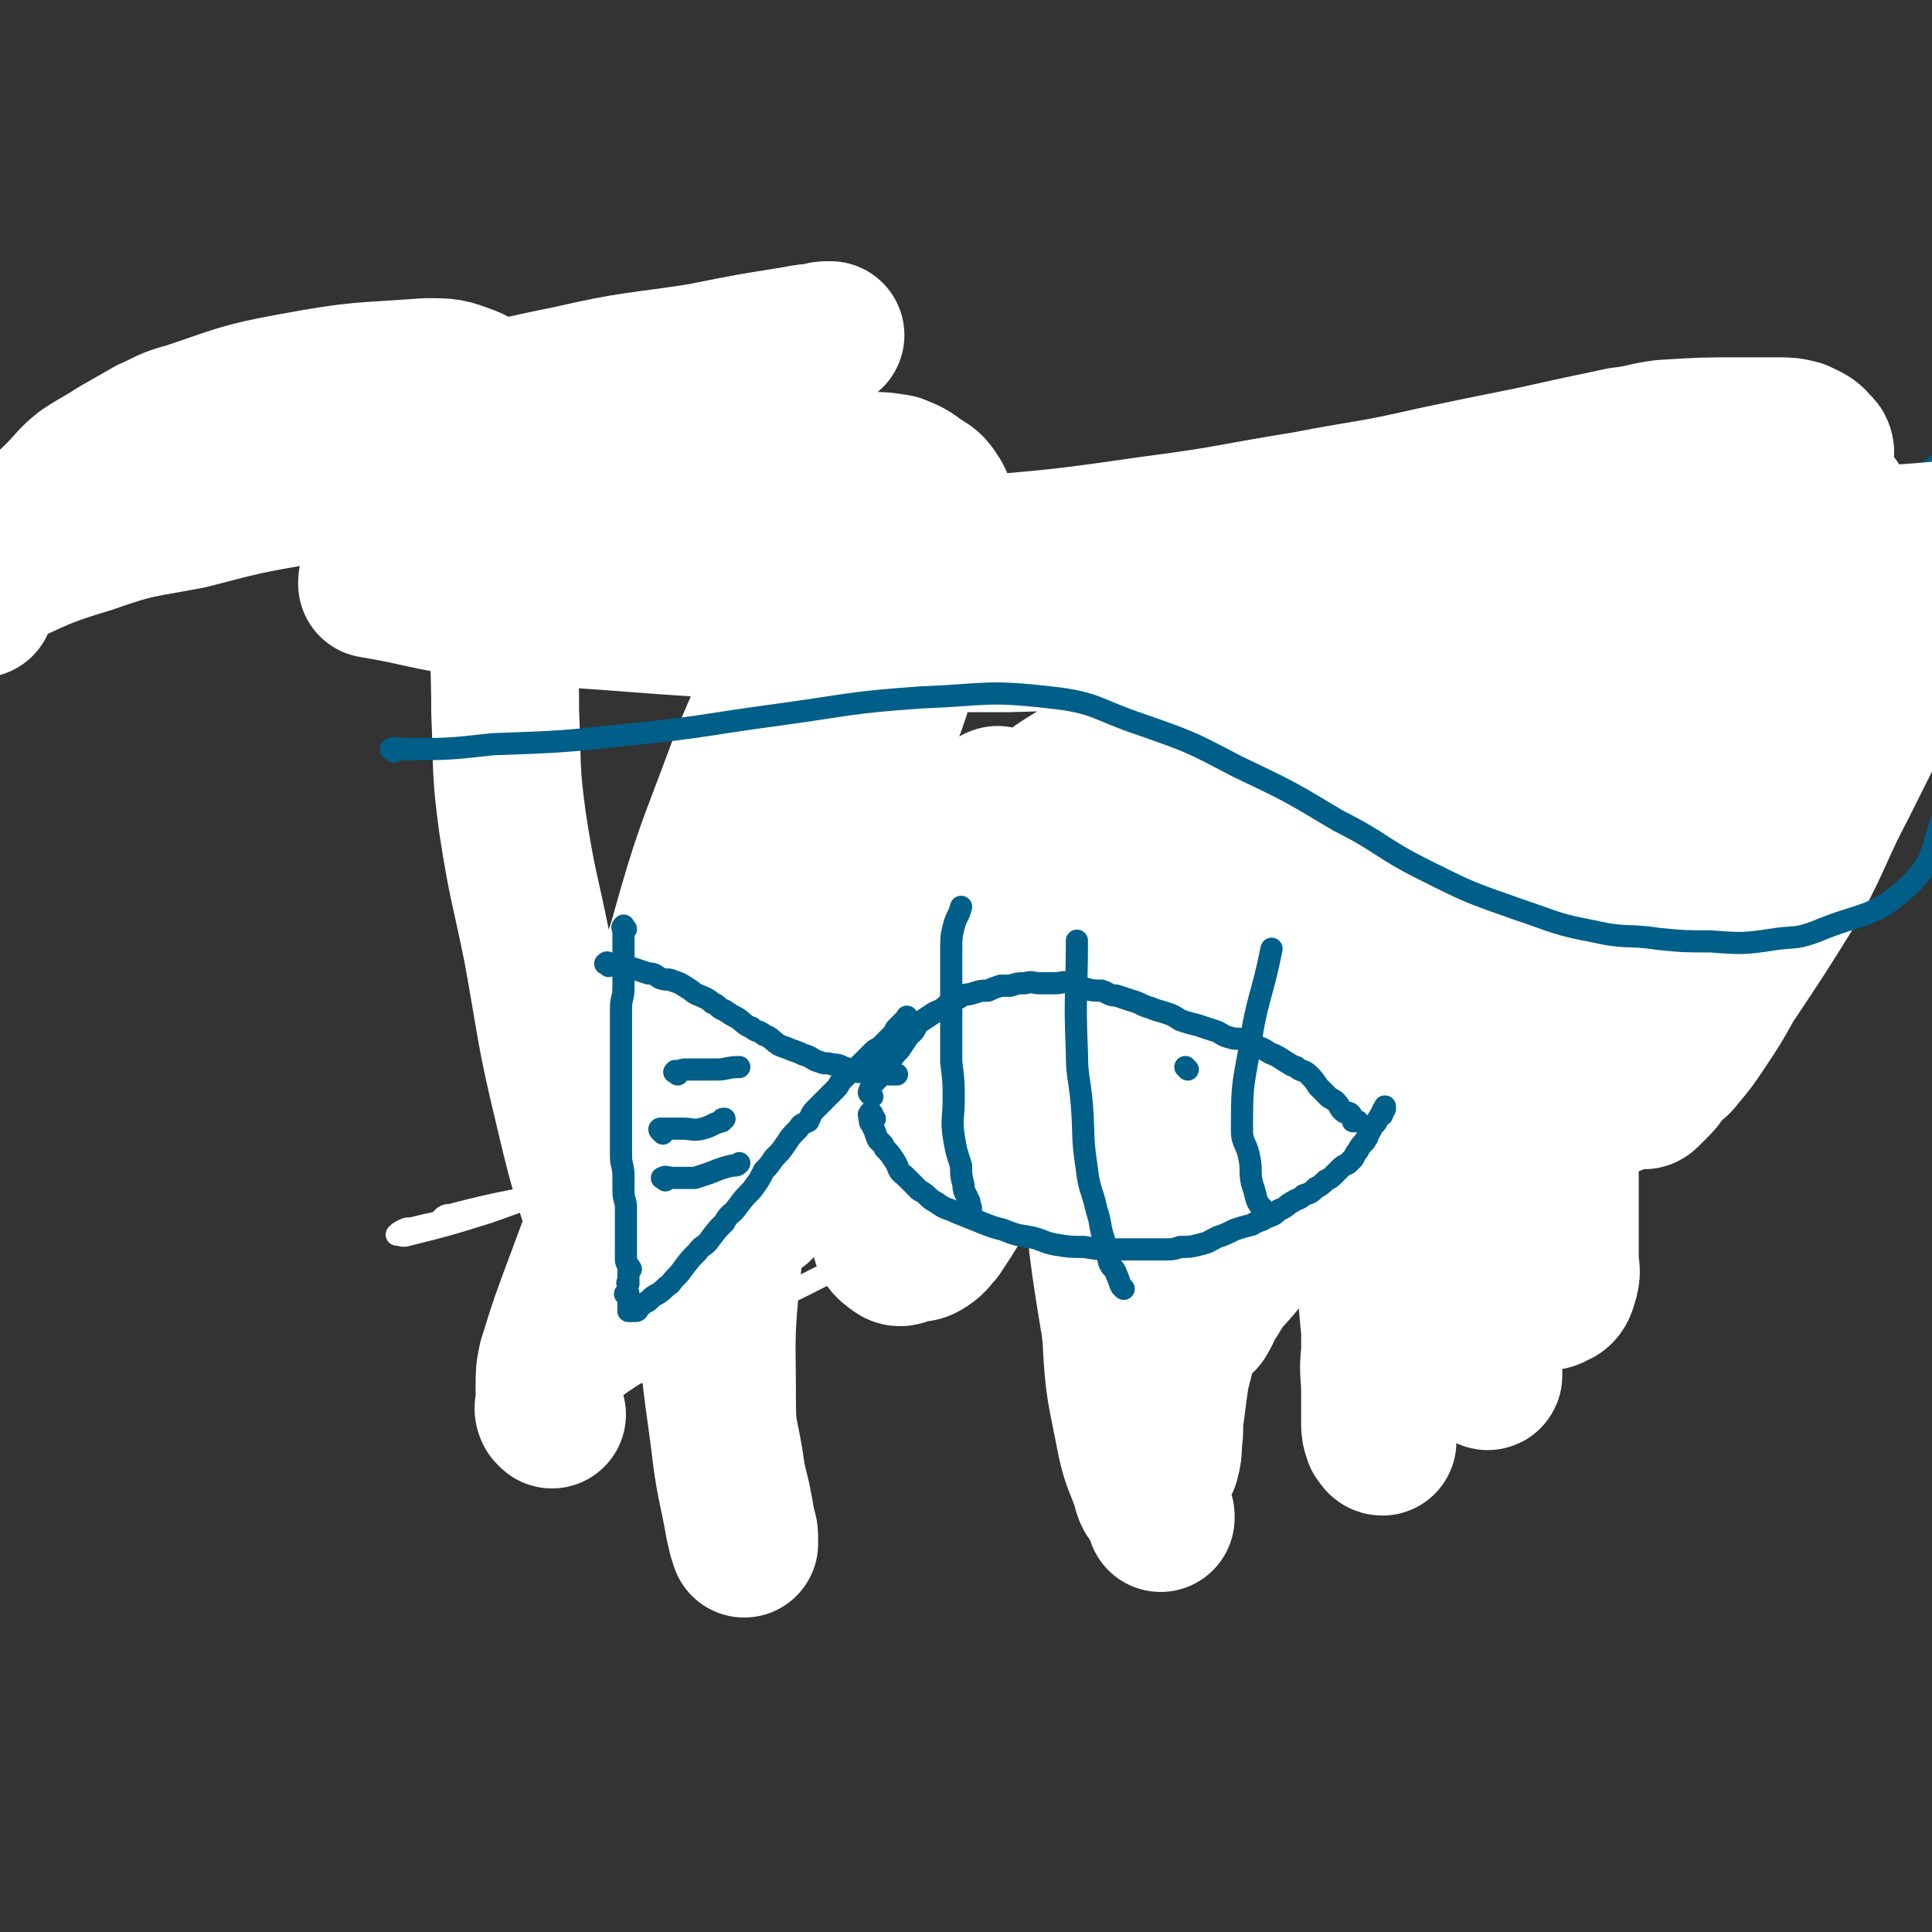 <svg viewBox='0 0 784 784' version='1.1' xmlns='http://www.w3.org/2000/svg' xmlns:xlink='http://www.w3.org/1999/xlink'><rect x="0" y="0" width="784" height="784" fill="#333333" stroke="none"/><g fill='none' stroke='#005F89' stroke-width='9' stroke-linecap='round' stroke-linejoin='round'><path d='M286,337c-1,-1 -1,-2 -1,-1 -1,0 0,0 0,1 0,1 0,1 0,1 0,2 0,2 0,3 0,2 0,2 0,5 0,2 0,2 0,5 0,3 -1,3 -1,7 0,4 0,4 0,7 0,4 0,4 0,8 0,4 -1,4 -1,9 0,4 0,4 0,8 0,4 0,4 0,9 0,4 0,4 0,8 0,6 0,6 0,11 0,3 0,3 0,7 0,4 0,4 0,8 0,5 0,5 0,9 0,3 0,3 0,6 0,4 -1,4 -1,7 0,3 1,4 0,7 0,2 -1,2 -2,4 0,3 0,3 0,5 0,2 -1,2 -1,5 -1,1 -1,1 -1,3 0,2 0,2 0,4 0,1 0,1 -1,2 0,1 -1,1 -1,2 0,1 0,1 0,3 0,0 0,0 0,1 0,0 0,0 0,1 0,1 0,1 0,2 0,0 0,0 0,0 0,1 0,1 0,1 0,0 0,0 0,0 0,0 0,0 0,0 0,1 0,1 0,1 0,0 0,0 0,0 0,0 0,0 0,0 '/><path d='M276,510c-1,-1 -2,-1 -1,-1 0,-1 1,0 2,0 1,0 1,-1 3,-1 1,-1 1,-1 3,-2 2,-2 2,-2 4,-3 2,-2 2,-1 4,-3 2,-1 2,-2 4,-3 2,-2 2,-2 4,-3 2,-2 2,-2 3,-3 2,-2 2,-2 4,-4 1,-2 1,-2 3,-4 1,-1 1,-1 2,-3 2,-1 2,-1 3,-3 1,-1 1,-1 3,-3 2,-2 2,-1 3,-3 2,-2 2,-2 3,-4 1,-2 2,-1 3,-3 1,-1 1,-1 2,-3 1,-1 1,-1 2,-2 1,-1 1,-1 2,-1 0,-2 0,-2 1,-4 1,-1 0,-2 1,-3 1,-1 2,0 3,-1 1,-1 0,-2 1,-3 1,-2 1,-1 3,-3 1,-1 1,-1 2,-2 1,-1 1,-1 2,-2 1,-1 1,-1 2,-2 1,-1 1,-1 2,-2 1,-1 0,-1 1,-3 1,-1 2,0 3,-1 0,-1 0,-1 1,-2 1,-1 1,-1 3,-3 0,0 0,0 1,-1 0,0 0,0 1,-1 2,-2 2,-1 3,-3 1,-1 0,-1 1,-2 1,-1 1,-1 3,-3 0,0 0,-1 1,-2 0,0 0,0 1,-1 1,-1 0,-1 1,-3 1,-1 1,-1 3,-2 1,-2 1,-2 2,-3 2,-2 2,-2 3,-3 2,-2 2,-2 4,-4 1,-1 1,-1 2,-2 2,-2 2,-2 3,-3 1,-1 1,0 2,-1 1,-1 1,-1 1,-1 1,-1 1,-1 1,-1 0,-1 0,-1 0,-1 0,0 0,0 0,0 0,-1 0,-1 0,-1 0,0 0,0 0,0 '/><path d='M297,344c-1,-1 -2,-1 -1,-1 0,-1 0,0 1,0 2,1 2,1 3,2 1,0 2,0 3,1 1,1 1,2 3,3 1,0 1,0 2,1 1,0 1,1 2,2 1,1 2,1 3,1 1,1 0,1 1,2 1,1 2,0 2,1 1,1 1,2 2,3 0,1 0,0 1,1 1,1 1,0 3,1 1,1 0,2 1,3 2,1 2,1 3,2 1,1 2,0 3,1 1,2 0,2 2,3 1,1 1,1 2,2 1,1 1,1 1,1 2,2 2,2 3,3 2,1 2,1 3,2 1,1 2,1 3,2 2,1 1,1 3,2 1,1 1,1 3,3 0,0 0,0 1,1 2,1 1,1 3,2 1,1 1,1 3,1 1,1 1,1 2,2 1,0 1,1 2,1 1,1 2,1 3,1 1,1 0,1 1,2 0,1 0,1 1,1 1,0 1,0 2,0 0,1 1,0 1,1 0,0 0,1 0,1 0,1 0,1 1,1 1,0 1,0 1,0 0,0 0,0 0,0 1,0 1,0 1,1 0,0 0,0 0,0 0,0 0,0 1,0 0,0 0,0 0,0 0,0 0,0 0,0 1,0 1,0 1,0 '/><path d='M372,405c-1,-1 -2,-1 -1,-1 0,-1 1,1 2,0 1,-1 1,-2 2,-3 0,-1 0,-1 1,-2 1,-1 0,-1 1,-3 1,-1 2,0 3,-2 1,-2 0,-2 1,-4 1,-2 2,-1 3,-3 1,-1 0,-1 1,-2 0,-2 0,-2 1,-3 1,-1 0,-2 1,-3 1,-1 2,-1 3,-2 1,-1 0,-2 1,-2 1,-1 2,-1 3,-1 1,-1 1,-1 2,-2 1,-1 1,-1 3,-1 1,-1 1,0 2,-1 2,0 2,0 3,-1 2,-1 2,-1 3,-1 2,-1 2,-1 3,-2 2,0 2,-1 3,-1 2,-1 3,-1 5,-1 2,-1 2,-2 4,-3 2,-1 3,-1 5,-1 2,-1 2,-1 4,-2 2,0 2,0 4,-1 2,-1 2,0 4,-1 2,-1 2,-2 3,-3 2,-1 2,0 3,-1 2,-1 2,-1 3,-2 1,0 1,0 3,-1 1,-1 1,-1 3,-1 1,-1 1,-1 3,-2 2,0 2,0 4,-1 2,-1 2,-1 4,-1 2,-1 2,-1 4,-2 2,0 2,1 5,0 1,0 1,-1 2,-1 2,-1 2,0 4,-1 2,0 2,-1 4,-1 1,-1 1,0 3,0 1,0 1,0 3,0 2,0 2,-1 4,-1 2,-1 2,0 4,0 3,0 3,0 6,0 1,0 1,0 2,0 2,0 2,0 5,0 2,0 2,0 4,0 1,0 1,0 2,0 2,0 2,0 3,0 1,0 1,0 1,0 2,0 2,0 3,0 2,0 2,0 3,0 1,0 1,0 1,0 2,0 2,0 3,0 2,0 2,1 3,1 1,0 1,0 2,0 1,1 1,1 3,1 1,0 1,0 1,0 1,0 1,0 3,0 1,0 1,0 2,0 1,0 1,0 3,0 0,0 0,0 1,0 1,0 0,1 1,1 1,1 2,0 3,0 0,0 1,0 1,0 1,0 1,1 1,1 1,1 1,0 2,0 0,0 1,0 1,0 1,0 1,1 1,1 1,1 1,0 2,0 1,0 0,1 1,1 1,0 1,0 1,1 0,0 0,0 1,0 1,0 1,0 1,0 1,0 1,0 2,1 0,1 0,1 1,1 0,0 0,0 0,0 1,0 1,0 2,1 0,0 1,0 1,0 1,1 1,1 1,1 1,1 1,1 1,1 1,1 0,1 1,1 1,1 1,0 2,1 0,0 0,0 1,0 1,1 1,1 1,1 1,1 1,1 2,1 0,0 0,1 0,1 1,0 1,0 2,0 0,1 0,1 1,2 0,0 1,0 1,0 1,1 1,1 2,2 0,0 0,1 1,1 1,0 2,-1 3,0 0,0 0,1 1,2 0,0 0,0 1,1 1,1 1,1 1,1 1,1 1,1 2,2 1,1 0,1 1,1 1,1 1,0 1,0 1,1 0,1 1,2 0,0 1,0 1,0 1,0 0,1 1,1 0,1 0,0 1,1 1,1 1,1 1,1 1,1 1,1 1,1 0,1 0,0 1,1 1,1 1,1 1,1 1,1 0,1 1,2 0,0 0,0 0,0 1,1 1,1 1,1 1,1 0,1 0,1 0,0 1,0 1,0 1,1 0,1 0,2 0,0 0,0 0,1 0,1 1,1 1,1 1,1 1,1 1,3 0,0 0,0 0,1 0,1 0,1 0,1 0,2 0,2 1,3 1,1 1,1 1,3 0,0 0,0 1,1 0,0 0,0 0,1 0,1 0,2 0,3 0,0 1,0 1,0 0,0 0,1 0,1 0,1 1,1 1,1 1,1 0,1 0,2 0,1 0,1 0,1 0,0 0,0 0,1 0,0 1,0 1,1 0,1 0,1 0,1 0,1 0,1 0,1 0,0 0,0 0,1 0,0 0,0 0,0 0,0 0,0 0,0 0,0 0,1 0,1 0,0 0,0 0,0 0,1 0,1 0,1 0,0 0,0 0,0 0,0 0,0 0,0 0,0 0,0 0,0 -1,-1 0,0 0,0 0,0 0,0 0,0 0,0 0,0 0,0 '/><path d='M373,414c-1,-1 -1,-1 -1,-1 -1,-1 0,-1 0,-1 0,0 0,0 0,0 0,0 0,0 0,0 -1,-1 0,0 0,0 1,1 1,1 2,2 1,1 1,1 3,3 1,1 0,1 2,3 1,1 1,1 2,2 1,2 0,3 1,4 2,2 2,2 4,3 1,2 1,2 2,3 2,2 2,2 3,3 1,2 1,2 3,4 1,1 1,1 3,3 1,1 1,1 2,2 1,1 1,1 3,3 1,1 2,1 3,3 1,1 1,2 2,3 2,2 2,2 3,3 2,2 1,2 3,3 2,2 2,1 4,3 2,1 2,1 4,3 2,1 2,1 4,2 2,1 2,1 4,2 2,1 2,2 4,3 3,1 3,1 6,2 3,1 3,1 6,2 1,1 2,1 4,2 2,1 2,1 5,2 3,1 3,0 6,1 3,1 3,2 7,3 1,1 2,0 4,1 3,1 3,1 6,1 2,1 2,1 4,2 3,0 3,0 5,1 3,1 3,1 6,2 3,0 3,1 5,1 4,0 4,0 7,0 3,0 3,1 5,1 3,1 3,1 6,1 3,0 3,0 5,0 3,0 3,0 7,0 3,0 3,0 5,0 4,0 4,0 7,0 3,0 3,0 5,0 4,-1 4,-2 7,-3 3,0 3,0 5,0 3,0 3,0 6,-1 3,-1 3,-2 6,-3 3,-1 3,0 7,0 3,-1 3,-1 6,-2 2,-1 1,-1 4,-1 2,-1 2,-1 5,-2 2,-1 2,-1 5,-2 1,-1 2,-1 4,-1 2,-1 2,-2 4,-3 2,-1 2,-1 4,-3 2,-1 2,-1 4,-2 1,-1 2,0 3,-1 1,0 1,-1 1,-1 1,-1 2,-1 3,-2 1,0 0,0 1,-1 0,0 0,0 0,0 1,-1 1,-1 1,-1 1,0 1,0 1,0 0,0 0,0 0,-1 0,0 0,0 0,0 1,0 1,0 1,0 1,0 0,0 0,-1 0,0 0,0 0,0 0,0 0,0 0,0 -1,-1 0,0 0,0 0,0 0,0 0,0 0,0 0,0 0,0 -1,-1 0,0 0,0 0,0 0,0 0,0 0,0 0,0 0,0 -1,-1 0,-1 0,-1 0,0 0,0 0,0 0,0 0,0 0,0 0,0 0,0 0,0 0,0 0,0 0,0 -1,-1 0,0 0,0 0,0 0,0 0,0 0,0 0,0 0,-1 0,0 0,0 0,0 0,0 0,0 0,0 -1,-1 0,-1 0,-1 0,0 0,0 0,0 0,0 0,0 0,0 0,-1 0,-1 0,-1 0,0 0,0 0,0 0,0 0,0 0,0 -1,-1 0,0 0,0 0,0 0,0 0,0 '/><path d='M615,421c-1,-1 -1,-1 -1,-1 -1,-1 -1,0 -1,0 0,0 -1,0 -1,0 0,0 0,0 0,0 -1,0 -1,0 -2,0 -1,0 -1,0 -2,0 -2,0 -2,0 -3,0 -1,0 -1,0 -2,0 -1,0 -1,0 -3,0 -1,0 -1,1 -3,1 -2,0 -2,-1 -4,0 -1,0 -1,1 -2,2 -2,0 -2,0 -4,0 -2,0 -2,0 -4,0 -2,0 -2,1 -3,2 -2,0 -2,1 -4,1 -2,0 -2,-1 -4,0 -2,0 -2,1 -3,2 -2,1 -2,1 -3,1 -2,1 -2,1 -4,1 -2,1 -2,0 -4,1 -2,0 -2,1 -4,1 -2,1 -2,1 -3,2 -3,0 -3,-1 -5,0 -1,0 -1,1 -3,1 -1,1 -2,0 -3,1 -2,0 -2,1 -3,1 -1,0 -1,0 -1,0 -1,0 -1,0 -2,0 0,0 0,0 0,0 0,0 0,1 0,1 0,0 0,0 0,0 0,0 -1,0 0,0 0,-1 0,0 1,0 2,0 2,0 3,0 2,0 2,0 3,0 2,0 2,0 4,0 2,0 2,0 5,0 2,0 2,1 4,2 2,0 2,0 4,1 3,1 3,1 5,1 2,1 2,1 5,2 2,0 3,0 5,1 2,1 2,2 4,3 2,1 3,0 5,1 2,0 2,0 4,1 2,1 2,1 5,2 1,0 2,0 3,1 2,0 2,1 4,1 1,1 1,1 3,2 2,0 2,1 3,1 1,0 1,0 3,0 1,0 1,0 2,1 2,1 2,1 3,1 2,0 2,0 3,0 1,0 0,1 1,1 0,0 1,0 1,0 1,0 1,1 2,1 0,0 0,0 0,0 1,1 1,1 1,1 1,1 0,0 0,0 0,0 0,0 0,0 0,0 0,0 0,0 -1,-1 0,0 0,0 0,0 0,0 0,0 0,0 0,0 0,0 -1,-1 0,0 0,0 0,0 0,0 0,0 0,0 0,0 0,0 -1,-1 0,0 0,0 0,0 0,0 0,0 0,0 0,0 0,0 -1,-1 0,0 0,0 0,0 0,0 0,0 '/><path d='M558,382c-1,-1 -1,-1 -1,-1 -1,-1 -1,0 -1,0 0,0 0,0 0,0 0,0 0,0 0,0 '/><path d='M673,440c-1,-1 -1,-1 -1,-1 -1,-1 0,-1 0,-1 0,0 -1,0 -1,-1 -1,-1 -1,-1 -1,-2 0,-1 0,-1 0,-1 0,-2 0,-2 0,-3 0,-1 0,-1 0,-2 0,-1 0,-1 0,-1 0,-2 0,-2 0,-3 0,-1 0,-1 0,-1 1,-1 1,-1 2,-2 1,0 1,0 2,-1 1,-1 1,-1 1,-1 2,-1 2,0 4,-1 0,0 0,-1 1,-1 2,-1 2,-1 3,-1 1,-1 1,0 3,0 1,0 1,0 1,0 1,0 1,0 3,0 0,0 0,0 1,0 1,0 1,0 3,0 0,0 0,0 1,0 0,0 1,0 1,0 0,0 0,1 0,1 0,1 1,1 1,1 0,0 0,1 0,1 0,1 0,1 0,2 0,0 0,0 0,1 0,1 0,1 0,1 -1,2 -1,2 -2,3 -1,1 -1,0 -2,1 -1,1 0,2 -1,3 -1,1 -2,0 -3,1 -1,0 0,1 -1,1 -1,1 -1,0 -1,0 -2,1 -2,1 -3,1 -1,0 -1,0 -1,0 -1,0 -1,0 -2,0 0,0 0,0 0,0 0,0 0,0 0,0 0,0 0,0 0,-1 '/><path d='M699,359c-1,-1 -1,-1 -1,-1 -1,-1 -1,0 -1,0 -1,0 -1,0 -3,0 -1,0 -1,0 -1,0 -1,0 -1,0 -1,0 -1,-1 -1,-1 -1,-2 0,-1 -1,0 -1,-1 -1,-1 0,-1 0,-3 0,0 0,0 0,-1 0,-1 0,-1 0,-3 0,0 0,0 0,0 0,-1 0,-1 1,-1 1,0 2,0 3,0 1,0 1,-1 2,-1 1,0 1,0 2,0 2,0 2,0 3,0 1,0 1,0 3,0 1,0 1,0 3,0 2,0 2,1 3,2 2,0 2,0 3,1 2,1 3,0 4,1 1,1 1,2 2,3 1,1 1,0 2,1 2,1 2,1 3,2 1,0 1,0 2,1 0,0 0,1 0,1 0,1 1,1 1,1 0,1 0,1 0,2 0,0 0,0 0,0 0,2 0,2 0,3 0,1 0,1 -1,1 -1,1 -2,0 -3,0 -2,1 -2,2 -4,2 -1,0 -1,0 -3,0 -2,0 -2,0 -3,0 -2,0 -2,0 -4,0 -2,0 -2,0 -3,0 -1,0 -1,0 -2,0 -1,0 -1,0 -1,-1 -1,-1 0,-1 0,-1 0,-2 0,-2 0,-3 0,0 0,0 0,0 '/><path d='M728,308c-1,-1 -1,-1 -1,-1 -1,-1 -1,-1 -2,-1 -1,0 -1,0 -3,0 -1,0 -1,-1 -1,-1 -1,-1 -1,-1 -2,-1 -1,0 -1,0 -1,0 -1,0 -1,0 -2,-1 0,0 0,-1 0,-1 -1,-1 -1,-1 -1,-1 -1,-1 0,-1 0,-2 0,-1 0,-1 0,-1 0,-1 1,-1 1,-2 1,-1 1,-1 2,-1 1,0 1,0 1,0 2,0 2,0 3,0 0,0 0,0 0,0 1,0 1,0 2,0 0,0 0,0 0,0 1,0 1,0 1,0 0,0 0,0 0,0 0,0 0,0 0,0 0,0 0,-1 0,0 -1,0 0,0 0,1 0,1 0,1 0,1 0,1 -1,1 -1,2 -1,0 -1,0 -2,0 -1,0 0,1 -1,1 -1,1 -1,1 -2,1 -2,0 -2,0 -3,0 -2,0 -1,1 -3,1 -1,1 -1,0 -2,0 -2,0 -2,0 -3,0 -2,0 -2,0 -3,0 -1,0 -1,0 -3,0 0,0 -1,0 -1,0 -1,0 -1,-1 -1,-2 0,0 0,0 0,-1 0,-1 0,-1 0,-1 1,-2 2,-2 3,-3 1,0 1,0 1,0 '/><path d='M735,267c-1,-1 -1,-1 -1,-1 -1,-1 -1,0 -2,0 -1,0 -1,0 -2,0 -1,0 -1,0 -1,0 -1,0 -1,0 -2,0 -1,0 -1,0 -1,0 -1,0 -1,0 -1,0 -1,0 -1,0 -1,0 -1,0 -1,-1 -1,-1 -1,-1 0,-1 0,-2 0,-1 0,-1 0,-1 0,0 0,0 0,-1 0,0 0,-1 0,-1 1,-1 1,-1 3,-1 0,-1 0,-1 1,-1 1,0 1,-1 2,-1 1,0 1,0 1,0 1,0 1,-1 2,-1 1,-1 0,-1 1,-1 1,-1 1,0 3,-1 1,0 1,0 2,0 1,0 1,0 1,0 2,0 2,-1 3,-1 0,0 0,0 0,0 1,0 1,0 1,0 1,0 1,0 2,0 0,0 0,0 0,0 0,0 0,0 0,0 0,1 0,1 0,1 0,1 0,1 0,1 0,1 0,1 0,1 0,1 0,1 0,2 0,1 -1,1 -1,1 -2,1 -2,1 -3,2 -2,0 -2,1 -4,1 0,1 0,1 -1,1 -1,0 -1,0 -2,0 -1,0 -1,0 -1,0 -1,0 -1,0 -1,0 0,0 0,-1 0,-1 2,-1 2,-1 4,-3 '/><path d='M760,183c-1,-1 -1,-1 -1,-1 -2,-1 -2,0 -3,0 0,0 -1,0 -1,0 -1,0 -1,0 -1,0 -1,0 -1,0 -2,0 0,0 -1,0 -1,0 0,0 0,0 0,0 0,0 0,0 0,0 0,-1 0,-1 0,-1 0,-1 0,-1 0,-2 0,0 1,0 1,-1 0,-1 0,-1 0,-1 1,-1 1,-1 2,-1 1,0 1,0 1,0 0,0 0,0 1,0 0,0 0,0 0,0 1,0 1,0 1,0 1,0 0,0 0,0 0,0 1,0 1,0 0,0 0,0 0,0 0,0 0,1 0,1 0,1 -1,1 -1,1 -1,1 -1,1 -2,2 0,0 0,0 -1,1 -1,1 -1,1 -1,1 -1,1 -1,0 -1,1 0,0 0,0 0,0 '/><path d='M278,211c-1,-1 -1,-1 -1,-1 -1,-1 -1,0 -1,0 '/><path d='M5,236c-1,-1 -2,-1 -1,-1 0,-1 1,-1 3,-1 1,0 1,0 1,0 2,-1 2,-1 4,-2 3,-2 3,-2 6,-3 4,-2 4,-1 8,-3 6,-2 6,-2 12,-3 6,-2 6,-2 12,-4 7,-2 7,-2 15,-4 7,-2 7,-2 14,-4 6,-2 6,-2 13,-4 7,-2 7,-2 14,-5 6,-2 6,-2 12,-4 5,-2 5,-2 11,-4 4,-2 4,-2 9,-3 4,-2 4,-2 8,-3 5,-2 5,-2 11,-3 3,-1 3,-1 7,-2 4,0 4,0 8,-1 4,-1 4,-1 8,-1 4,-1 4,0 7,0 4,0 4,0 8,0 3,0 3,0 7,0 3,0 3,0 6,1 3,1 3,1 6,3 3,2 3,3 6,5 3,2 3,2 5,4 4,3 4,3 7,6 3,3 4,3 7,6 3,2 2,3 5,5 3,3 3,3 7,6 3,2 3,3 6,5 3,2 4,2 7,4 4,3 4,3 7,5 4,2 4,2 7,4 5,2 5,3 9,5 3,1 3,1 6,2 3,1 3,0 7,1 4,1 4,1 8,2 3,1 3,0 7,1 3,1 3,1 7,1 3,1 3,1 7,1 3,0 3,0 6,0 4,0 4,0 7,0 4,0 4,0 7,0 4,0 4,0 7,0 3,0 3,0 6,0 3,0 3,0 7,-1 3,-1 3,-1 7,-1 3,-1 3,-1 5,-2 4,-1 4,0 7,-2 4,-2 4,-2 8,-4 2,-2 2,-2 5,-3 3,-2 3,-2 7,-4 3,-2 3,-3 7,-4 3,-2 3,-2 6,-4 4,-1 4,-1 8,-3 3,-1 3,-1 6,-2 4,-2 4,-2 7,-3 4,-2 5,-1 9,-3 3,-1 2,-2 6,-4 3,-1 3,0 6,-1 4,-1 4,-2 8,-3 3,0 3,0 6,-1 3,-1 3,-1 6,-1 3,-1 3,-1 6,-1 3,0 3,0 6,0 3,0 3,0 6,0 2,0 2,0 4,0 3,0 3,0 6,0 2,0 2,0 4,0 2,0 2,0 4,1 2,0 2,1 4,1 2,1 2,1 5,2 2,0 2,1 4,1 2,0 2,0 4,0 3,0 3,0 5,1 2,0 2,1 3,1 2,1 2,1 5,1 2,0 2,0 4,1 1,0 1,1 2,1 3,1 3,0 5,0 1,0 1,1 3,1 2,0 2,0 4,0 2,0 2,0 3,0 2,0 2,0 4,0 2,0 2,0 3,0 2,0 2,0 5,0 2,0 2,0 4,0 1,0 1,0 3,-1 2,0 2,0 4,0 1,0 1,-1 3,-1 2,-1 2,-1 4,-2 2,0 2,0 4,0 2,0 2,-1 4,-1 2,-1 2,-1 4,-2 2,0 2,0 4,-1 2,-1 2,-1 4,-1 3,-1 3,-1 6,-2 1,0 1,-1 2,-1 3,-1 3,-1 6,-1 2,-1 2,0 5,-1 3,-1 3,-1 5,-1 3,-1 3,-1 6,-1 3,0 3,-1 7,-1 1,0 1,0 3,0 3,0 3,0 6,0 2,0 2,0 5,0 2,0 2,0 4,0 1,0 1,0 3,0 2,0 2,0 4,0 2,0 2,0 3,1 2,1 1,1 3,2 1,1 2,1 3,1 1,1 1,1 3,3 1,1 1,1 2,2 2,1 2,1 3,2 2,1 1,2 3,4 1,1 1,1 3,3 1,1 1,0 2,1 1,1 1,1 2,2 1,1 2,1 3,1 1,1 1,1 2,2 1,0 1,0 2,0 2,0 2,1 3,2 0,0 0,-1 1,-1 1,0 1,0 3,0 1,0 1,0 2,0 0,0 0,0 1,0 1,0 1,0 3,0 1,0 1,0 2,0 2,0 2,1 3,0 2,-1 2,-2 5,-3 1,-1 2,-1 4,-2 2,-1 2,0 4,-1 1,-1 1,-2 2,-3 2,-2 3,-1 5,-3 2,-1 2,-1 4,-3 2,-1 2,-1 4,-2 3,-1 3,-1 6,-2 2,-1 1,-2 3,-3 2,-1 3,-1 5,-2 1,-1 1,-1 3,-3 1,-1 2,-1 4,-2 4,-3 4,-3 8,-6 0,0 0,0 0,0 0,-1 0,-1 0,-2 0,-1 0,-1 0,-2 0,0 0,0 0,0 0,-1 0,-1 0,-1 0,-1 0,-1 0,-2 0,-1 0,-1 0,-1 0,-1 0,0 0,0 0,0 0,0 0,0 0,1 0,1 0,3 0,0 0,0 0,1 0,2 0,2 0,4 0,1 0,1 0,2 0,1 0,1 0,1 0,0 0,0 0,0 '/><path d='M406,424c-1,-1 -2,-1 -1,-1 0,-1 0,0 1,0 0,0 0,0 0,0 0,0 0,0 0,0 -1,-1 0,0 0,0 0,0 0,0 0,0 0,0 0,0 0,0 '/><path d='M417,421c-1,-1 -2,-1 -1,-1 0,-1 0,0 1,0 1,0 2,0 3,0 2,0 2,0 4,0 3,0 3,0 5,0 2,0 2,0 4,0 2,0 2,0 4,0 2,0 2,0 4,0 1,0 1,0 2,0 0,0 0,0 1,0 1,0 1,0 2,0 0,0 0,0 1,0 0,0 0,0 0,0 '/><path d='M454,420c-1,-1 -2,-1 -1,-1 0,-1 0,0 1,0 1,0 1,0 2,0 2,0 2,0 3,0 1,0 1,0 2,0 1,0 1,0 1,0 1,0 1,0 1,0 0,0 0,0 1,0 0,0 0,0 0,0 '/><path d='M495,410c-1,-1 -1,-1 -1,-1 '/><path d='M519,404c-1,-1 -1,-1 -1,-1 '/><path d='M542,392c-1,-1 -1,-1 -1,-1 '/><path d='M442,374c-1,-1 -1,-1 -1,-1 '/><path d='M459,370c-1,-1 -2,-1 -1,-1 0,-1 1,0 2,0 '/><path d='M504,363c-1,-1 -2,-1 -1,-1 0,-1 1,0 2,0 1,0 1,0 2,0 '/><path d='M554,356c-1,-1 -2,-1 -1,-1 0,-1 0,0 1,0 0,0 0,0 0,0 1,0 1,0 3,0 1,0 1,0 3,0 0,0 0,0 0,0 '/><path d='M441,385c-1,-1 -1,-2 -1,-1 -1,0 0,0 0,1 '/><path d='M441,391c-1,-1 -1,-2 -1,-1 -1,0 0,0 0,1 '/><path d='M555,385c-1,-1 -2,-1 -1,-1 0,-1 0,0 1,0 1,0 1,0 2,0 1,0 1,0 2,0 1,0 1,0 2,0 1,-1 1,-1 2,-2 1,0 1,0 3,0 0,0 0,-1 1,-1 1,-1 1,-1 2,-1 1,0 1,0 3,0 1,0 1,0 2,0 1,0 1,0 2,0 2,0 2,0 3,2 0,0 0,0 0,1 0,1 0,1 0,1 0,1 0,1 0,2 0,0 0,1 0,1 0,0 -1,0 -1,0 -1,0 -1,1 -2,1 0,0 0,0 -1,0 -1,0 -1,0 -1,0 -1,0 -1,0 -1,-1 -1,-1 -1,-1 -1,-1 -1,-1 -1,-1 -1,-1 -1,-1 0,-1 0,-2 0,-1 0,-1 0,-1 0,-1 0,-1 0,-1 0,0 0,0 0,-1 0,0 0,0 0,0 1,0 1,0 2,0 '/><path d='M561,386c-1,-1 -1,-2 -1,-1 -1,0 0,0 0,1 0,1 0,1 0,1 0,1 0,0 0,0 0,0 0,1 0,1 0,0 0,0 0,0 0,0 0,0 0,0 0,0 0,1 0,1 0,0 0,0 0,1 0,0 0,0 0,1 0,1 0,1 0,1 0,1 1,0 2,1 1,0 0,1 1,1 1,0 1,0 2,0 0,0 0,1 1,1 1,0 1,0 2,0 1,0 1,0 2,0 0,0 0,0 1,0 1,0 1,0 3,0 0,0 0,0 1,0 0,0 0,0 1,0 1,0 1,0 1,0 1,0 1,0 2,0 0,0 0,0 0,0 0,0 0,0 0,0 1,0 1,0 1,-1 0,0 0,0 0,0 0,0 0,0 0,-1 0,0 0,0 0,0 0,-1 0,-1 0,-1 0,-1 0,-1 0,-1 0,0 0,0 0,0 0,0 0,0 0,0 0,0 0,0 0,-1 0,0 0,0 0,0 0,0 0,0 0,0 0,0 0,0 0,0 -1,-1 -1,0 -1,0 -1,0 -1,0 -1,0 0,0 -1,0 -1,0 -1,0 -1,-1 -1,-1 -1,-1 -1,-1 -1,-1 0,0 -1,1 -1,0 -1,-1 0,-1 -1,-3 0,-1 0,-1 0,-2 0,-1 0,-1 0,-1 1,-2 1,-2 2,-4 0,0 0,0 1,-1 1,-1 1,-1 2,-1 0,-1 0,-1 1,-2 0,0 0,0 0,0 0,0 1,0 1,0 0,0 0,0 1,0 1,0 1,0 1,0 1,0 1,0 1,0 0,0 0,0 0,0 1,0 1,0 1,0 1,0 1,0 1,1 0,1 0,1 0,1 0,1 0,1 0,2 0,0 1,0 1,0 0,0 0,1 0,1 0,1 0,1 0,2 0,0 0,1 0,1 0,1 -1,1 -1,1 -1,1 -2,1 -3,1 -1,0 -1,0 -2,0 -1,0 -1,0 -1,0 -1,0 -1,0 -2,0 0,0 0,0 0,0 0,0 0,0 0,-1 '/><path d='M496,412c-1,-1 -1,-1 -1,-1 -1,-1 -1,0 -1,0 -1,0 -1,0 -3,0 -1,0 -1,0 -2,0 0,0 0,0 -1,0 -1,0 -1,0 -1,0 -1,0 -1,0 -1,0 -1,0 -1,0 -1,0 0,0 0,0 0,0 0,0 0,0 0,0 0,0 0,0 0,0 -1,-1 0,0 0,0 1,0 1,-1 1,-1 2,-1 2,-1 3,-1 3,-1 3,-1 5,-2 4,-1 4,-1 7,-1 3,-1 3,-2 7,-3 3,-1 3,-1 6,-2 4,-1 4,-2 7,-3 4,-1 4,-1 9,-2 5,-2 5,-1 9,-2 4,-1 3,-2 6,-3 3,-1 3,-1 6,-2 2,0 2,0 4,0 1,0 1,-1 2,-2 1,0 1,0 2,0 0,0 0,0 0,0 '/><path d='M393,426c-1,-1 -2,-1 -1,-1 0,-1 0,0 1,0 1,0 1,0 3,0 1,0 1,0 2,0 2,0 2,0 3,0 1,0 1,0 3,0 2,0 2,0 4,0 1,0 1,0 3,0 2,0 2,0 4,0 3,0 3,0 6,0 2,0 2,0 5,-1 3,0 3,0 5,0 3,0 3,-1 6,-1 2,-1 2,0 5,0 2,0 2,-1 4,-1 2,0 3,0 6,0 2,0 2,-1 4,-1 2,0 2,0 4,0 2,0 2,0 4,-1 2,-1 2,-1 5,-1 1,0 1,0 3,0 2,0 2,0 4,-1 2,0 2,-1 4,-1 2,-1 1,-1 4,-1 1,-1 1,-1 3,-1 2,0 2,0 4,0 1,0 1,-1 2,-1 2,0 2,0 3,0 1,0 2,0 3,0 1,0 1,-1 3,-1 1,0 1,0 2,0 2,0 2,1 5,0 1,0 1,-1 3,-2 2,-1 3,-1 5,-1 2,-1 2,-1 5,-2 2,0 2,0 4,-1 3,-1 3,-1 6,-1 2,-1 2,-1 4,-2 3,0 3,0 5,0 3,0 3,-1 5,-2 1,0 1,0 3,-1 1,0 1,0 3,0 1,0 1,0 2,-1 1,-1 1,-1 2,-2 '/><path d='M395,398c-1,-1 -2,-1 -1,-1 0,-1 1,0 3,0 2,0 2,0 5,0 3,0 3,0 5,0 4,0 4,0 7,0 5,0 5,0 9,0 5,0 5,0 9,0 5,0 5,-1 10,-1 5,-2 5,-2 10,-3 5,-1 5,0 10,-1 5,-1 5,-1 10,-2 6,-1 6,-2 11,-3 6,-1 6,-2 12,-3 4,-1 4,0 8,-1 4,-1 4,-2 8,-3 4,-1 4,-1 9,-1 4,-1 4,-1 8,-2 5,-1 5,0 9,-1 4,-1 4,-2 7,-3 4,-1 4,0 8,-1 3,-1 3,-1 6,-1 3,-1 3,-2 6,-3 3,0 3,-1 6,-1 2,-1 3,-1 5,-1 3,-1 3,-1 5,-2 2,-1 2,-1 5,-1 2,-1 2,-1 4,-2 1,0 2,0 3,0 1,0 1,-1 3,-1 1,-1 1,-1 2,-1 0,0 0,0 1,0 1,0 1,-1 1,-1 1,0 1,0 1,0 0,0 0,-1 0,-1 '/><path d='M413,373c-1,-1 -1,-1 -1,-1 -1,-1 -1,-1 -1,-1 0,0 0,0 0,0 0,0 0,0 0,0 0,0 0,0 0,-1 0,0 0,0 0,0 0,0 0,0 1,0 1,0 1,0 2,0 1,0 1,0 3,0 2,0 2,0 5,0 3,0 3,0 6,0 4,0 3,-1 7,-1 3,0 3,0 7,-1 3,0 3,-1 7,-1 4,-1 4,-1 8,-2 4,0 4,0 8,-1 5,-1 5,-1 9,-1 3,-1 3,-1 7,-2 4,0 4,0 8,0 4,0 4,-1 7,-1 4,-1 4,-1 8,-2 3,0 3,0 7,0 2,0 2,0 5,-1 2,0 2,0 5,0 2,0 2,-1 5,-1 2,0 2,0 4,0 2,0 2,-1 4,-1 1,0 2,0 3,0 2,-1 2,-1 4,-2 3,0 3,1 6,0 2,-1 2,-2 5,-3 3,-1 3,0 7,-1 2,-1 2,-2 5,-3 3,0 3,0 6,0 2,0 2,-1 4,-1 1,0 1,0 3,0 2,0 2,0 3,-1 2,0 2,0 3,0 2,0 2,0 5,0 1,0 1,0 3,-1 1,-1 1,-1 2,-1 2,-1 2,0 3,0 1,0 0,-1 1,-1 0,0 0,0 0,0 '/><path d='M393,463c-1,-1 -1,-1 -1,-1 -1,-1 0,-1 0,-1 0,0 0,0 0,0 0,0 0,0 0,0 -1,-1 0,0 0,0 0,0 0,0 0,0 1,0 1,0 1,0 2,0 2,0 4,0 3,0 3,0 5,0 3,0 3,-1 7,-1 4,-1 4,-1 8,-2 5,0 5,0 10,-1 5,-1 5,-2 11,-3 6,-1 7,-1 13,-3 7,-1 7,-1 13,-2 6,-2 6,-2 13,-4 6,-2 6,-1 12,-3 5,-1 5,-1 11,-3 4,-1 4,-1 9,-2 4,-2 4,-2 8,-3 4,-1 4,-1 7,-2 3,-1 3,-1 6,-2 3,-1 3,0 6,-1 2,-1 2,-1 4,-2 1,0 1,0 3,-1 1,-1 1,-1 3,-1 1,-1 2,-1 3,-2 2,-1 2,-1 3,-2 1,-1 1,-1 1,-1 1,-1 2,-1 3,-1 1,-1 1,-1 2,-2 2,-1 2,-1 3,-1 1,-1 1,-1 3,-2 1,0 1,-1 3,-1 0,-1 0,0 1,-1 0,0 0,0 1,0 0,0 0,0 0,0 0,0 0,0 0,0 '/><path d='M460,495c-1,-1 -2,-1 -1,-1 0,-1 0,0 1,0 0,0 0,0 0,0 0,0 -1,0 0,0 0,-1 1,0 1,0 0,0 0,0 0,0 0,0 0,0 0,0 1,0 1,0 1,0 2,-1 2,-1 4,-2 2,-1 2,0 4,-1 3,-2 3,-2 7,-3 4,-2 4,-2 8,-4 6,-2 6,-2 11,-4 6,-3 6,-3 12,-6 5,-3 5,-3 11,-5 7,-2 7,-2 14,-4 4,-2 4,-2 9,-4 4,-2 4,-2 9,-4 3,-1 3,0 6,-1 3,-1 2,-1 5,-2 2,-1 2,-1 4,-1 1,-1 1,-1 2,-1 1,0 1,0 2,-1 0,0 0,0 0,0 1,0 1,0 2,0 0,0 0,0 0,0 0,0 0,0 0,0 '/><path d='M550,507c-1,-1 -2,-1 -1,-1 0,-1 0,0 1,0 1,0 2,1 3,0 1,-1 0,-2 2,-3 2,-1 3,-1 5,-2 2,-2 2,-2 4,-4 3,-2 3,-2 6,-4 2,-2 2,-2 5,-4 3,-2 3,-2 6,-4 3,-3 3,-3 5,-6 3,-2 3,-1 6,-4 2,-1 2,-2 4,-3 1,-2 1,-2 3,-3 2,0 2,-1 4,-1 1,-1 1,0 2,-1 1,0 1,0 1,0 '/><path d='M294,455c-1,-1 -2,-1 -1,-1 0,-1 1,0 2,0 2,0 2,0 4,0 3,0 3,0 6,0 3,0 3,1 6,1 3,0 3,0 6,0 '/><path d='M288,419c-1,-1 -2,-1 -1,-1 0,-1 1,0 2,0 5,0 5,0 10,0 1,0 1,0 2,0 '/><path d='M290,380c-1,-1 -2,-1 -1,-1 0,-1 0,0 1,0 2,0 2,0 4,0 3,0 3,1 6,1 '/><path d='M322,428c-1,-1 -2,-1 -1,-1 1,-1 2,0 5,0 4,0 4,-1 9,-1 '/><path d='M333,400c-1,-1 -2,-2 -1,-1 2,0 3,1 7,2 '/></g>
<g fill='none' stroke='#FFFFFF' stroke-width='9' stroke-linecap='round' stroke-linejoin='round'><path d='M216,598c-1,-1 -1,-1 -1,-1 -1,-1 0,-1 0,-1 0,-2 -1,-3 0,-4 3,-5 3,-5 7,-9 5,-5 5,-5 12,-9 19,-13 18,-14 39,-25 20,-12 20,-11 42,-22 21,-10 21,-11 43,-21 26,-11 27,-10 53,-20 25,-10 25,-10 50,-19 21,-8 21,-9 43,-16 20,-7 21,-6 41,-12 19,-6 19,-7 37,-13 7,-3 7,-3 13,-6 6,-2 6,-1 12,-3 3,-1 3,-2 7,-3 4,-2 4,-1 8,-3 0,0 0,-1 0,-2 0,-1 1,-2 0,-3 -3,-1 -4,0 -7,0 -23,3 -23,3 -44,7 -28,5 -28,6 -56,11 -37,7 -37,7 -74,14 -40,8 -40,7 -80,15 -39,9 -39,10 -78,18 -27,6 -27,6 -54,12 -23,5 -23,4 -46,10 -3,0 -3,1 -5,3 -5,1 -5,1 -9,2 -3,1 -3,0 -5,1 -2,1 -2,1 -3,2 0,0 0,0 0,0 2,0 2,1 5,0 16,-4 16,-4 32,-9 23,-8 23,-9 45,-18 28,-11 28,-12 57,-22 28,-10 28,-10 57,-20 26,-8 27,-8 53,-15 23,-6 23,-6 46,-11 21,-5 21,-6 43,-9 19,-3 19,-1 38,-3 '/></g>
<g fill='none' stroke='#FFFFFF' stroke-width='60' stroke-linecap='round' stroke-linejoin='round'><path d='M224,574c-1,-1 -1,-1 -1,-1 -1,-2 0,-2 0,-3 0,-3 0,-4 0,-7 0,-6 0,-6 1,-11 5,-16 5,-16 11,-32 7,-19 7,-19 15,-38 9,-21 10,-21 20,-41 10,-22 10,-22 21,-44 11,-20 11,-20 23,-40 10,-18 11,-18 22,-36 6,-10 6,-10 12,-20 4,-7 4,-7 8,-14 2,-4 2,-4 4,-8 2,-3 2,-5 4,-6 0,-1 2,2 1,4 -5,16 -6,16 -12,32 -13,32 -14,31 -25,64 -11,34 -12,34 -20,70 -9,36 -9,36 -13,72 -3,28 -2,28 -2,55 0,11 1,11 3,23 1,7 1,7 3,15 1,5 1,5 2,11 1,3 1,3 1,6 0,1 0,2 0,1 -1,-2 -1,-3 -2,-7 -3,-17 -4,-17 -6,-35 -4,-29 -4,-29 -6,-58 -1,-26 0,-26 0,-51 0,-26 0,-26 0,-51 0,-23 -1,-23 2,-45 2,-25 4,-25 10,-48 5,-22 6,-22 13,-43 4,-12 4,-12 8,-25 2,-6 2,-6 4,-12 1,-3 1,-3 1,-6 1,-1 1,-1 1,-3 0,0 0,0 0,0 -1,7 -1,7 -3,14 -10,28 -12,27 -23,55 -13,35 -14,35 -24,71 -9,28 -9,28 -14,58 -4,24 -3,24 -4,49 -1,7 0,7 0,15 0,7 0,7 1,14 0,5 0,5 0,10 0,2 1,3 0,3 -1,1 -3,0 -5,-3 -4,-7 -4,-8 -6,-17 -10,-30 -11,-30 -18,-60 -8,-33 -7,-33 -13,-66 -5,-25 -6,-25 -10,-51 -3,-22 -2,-22 -3,-45 0,-21 -1,-21 0,-42 1,-20 2,-20 3,-39 0,-11 0,-11 -1,-21 -1,-7 0,-7 -3,-14 -1,-6 -1,-7 -5,-11 -4,-5 -4,-6 -9,-8 -8,-3 -8,-3 -17,-3 -27,2 -27,1 -54,6 -22,4 -22,5 -43,12 -8,2 -8,3 -15,6 -7,4 -7,4 -14,8 -6,4 -7,4 -13,8 -5,4 -5,5 -10,10 -15,15 -18,14 -30,30 -4,6 -1,9 -2,14 0,0 0,-2 0,-3 0,0 0,0 0,-1 0,-1 -1,-2 0,-3 5,-4 6,-4 12,-7 22,-13 22,-14 45,-24 27,-11 27,-10 55,-18 33,-11 33,-11 67,-20 30,-8 30,-9 60,-15 26,-6 27,-5 53,-9 20,-4 20,-4 39,-7 5,-1 5,-1 9,-1 2,-1 2,-1 4,-1 1,0 1,0 1,0 -6,2 -6,2 -13,4 -35,10 -35,11 -71,20 -35,9 -35,8 -70,16 -30,7 -29,7 -59,13 -29,6 -30,5 -59,11 -24,5 -27,1 -49,11 -14,6 -14,10 -24,22 -2,3 0,4 0,8 0,0 0,0 0,0 0,1 0,2 0,2 0,0 0,-1 0,-1 0,-2 -1,-2 0,-3 2,-3 2,-3 6,-5 18,-8 18,-9 38,-15 20,-7 20,-6 41,-10 23,-6 23,-6 46,-10 25,-3 25,-2 50,-3 27,-3 27,-3 55,-5 28,-1 28,0 56,-1 23,-1 23,-1 45,-1 11,-1 11,-1 21,0 7,0 8,0 14,1 5,2 5,2 9,5 3,2 4,2 6,5 2,3 3,4 1,7 -2,5 -3,6 -8,10 -19,11 -19,13 -40,20 -21,7 -22,8 -45,9 -26,1 -26,0 -52,-4 -22,-3 -23,-3 -44,-9 -4,-1 -4,-3 -7,-5 -5,-4 -5,-4 -9,-7 -3,-2 -3,-2 -4,-4 -1,-1 -1,-2 -1,-3 0,0 1,0 1,0 6,0 6,0 11,0 20,0 20,0 39,0 24,0 24,0 48,0 24,0 24,-1 48,1 22,1 23,2 45,6 19,3 19,3 38,8 10,2 10,3 19,6 7,3 7,3 14,5 6,3 6,3 13,6 2,1 3,1 5,3 1,0 2,1 1,2 -1,2 -2,3 -4,3 -30,1 -30,0 -60,0 -32,0 -32,1 -64,0 -39,-1 -39,-1 -78,-4 -30,-2 -30,-2 -59,-6 -18,-3 -18,-4 -36,-7 0,0 0,0 0,0 0,-1 0,-1 0,-1 0,0 0,0 0,0 21,-1 21,-2 42,-2 28,-1 28,1 56,0 38,-1 38,-2 75,-4 37,-3 37,-3 75,-7 34,-3 34,-3 69,-8 31,-4 31,-5 62,-10 26,-5 26,-4 52,-10 19,-4 19,-4 39,-8 18,-4 18,-4 37,-8 9,-1 9,-2 17,-3 16,-1 16,-1 31,-1 8,0 8,0 15,0 5,0 5,0 9,1 4,2 5,2 7,5 2,1 2,3 1,5 -2,4 -2,6 -6,8 -27,13 -28,12 -57,22 -29,10 -29,10 -58,17 -37,9 -38,9 -75,15 -36,5 -36,5 -71,8 -31,3 -31,2 -62,3 -15,0 -15,0 -31,0 -6,0 -6,0 -12,0 -4,0 -4,0 -7,0 -2,0 -2,0 -3,-1 0,0 -1,-1 0,-1 10,-3 11,-3 22,-6 22,-4 23,-4 45,-7 28,-4 28,-5 57,-8 30,-4 30,-3 61,-5 30,-2 30,-3 59,-4 28,-2 28,-2 57,-3 22,-1 22,-2 45,-3 18,0 18,1 37,0 4,0 4,-1 8,-1 7,-1 8,-1 15,-1 19,-1 27,-2 39,-3 3,0 -6,0 -10,1 -1,0 0,1 0,2 0,2 0,2 0,4 0,2 0,2 -1,3 -2,6 -3,5 -5,11 -8,18 -7,19 -15,37 -11,22 -11,22 -22,44 -10,19 -9,20 -19,39 -13,21 -13,21 -27,42 -5,9 -5,9 -11,18 -4,6 -4,6 -9,12 -2,3 -3,2 -5,5 -3,3 -2,3 -5,6 -1,1 -1,1 -2,2 -1,1 -1,1 -2,2 0,0 -1,1 -1,0 -1,-5 -1,-5 0,-11 3,-23 3,-23 8,-45 5,-26 6,-26 13,-51 7,-24 7,-23 14,-47 2,-9 2,-9 4,-17 3,-8 3,-8 6,-15 2,-6 2,-6 5,-12 3,-7 3,-7 7,-13 4,-6 5,-5 10,-11 3,-5 3,-5 7,-10 2,-2 2,-2 4,-5 1,-1 0,-3 0,-3 0,0 1,2 0,4 -9,24 -10,24 -20,48 -13,34 -13,34 -25,69 -12,32 -9,33 -21,64 -8,20 -9,20 -18,40 -1,1 -1,0 -2,2 -2,4 -2,4 -4,9 0,2 0,2 0,4 0,2 0,2 0,3 0,0 0,0 0,0 1,-4 1,-4 3,-8 2,-8 2,-8 5,-17 9,-25 9,-25 18,-50 8,-21 8,-22 16,-42 9,-21 9,-21 18,-40 5,-11 6,-11 12,-21 5,-9 4,-10 9,-19 4,-6 4,-6 7,-12 2,-4 2,-4 3,-8 0,-2 0,-2 0,-5 0,0 0,0 0,0 -8,6 -8,6 -15,12 -26,25 -27,24 -51,51 -31,35 -29,36 -58,73 -27,34 -27,34 -55,69 -23,30 -23,30 -46,60 -9,12 -9,11 -18,23 -5,6 -6,6 -10,13 -3,4 -2,4 -5,9 -1,1 -1,1 -3,3 0,0 0,0 0,0 1,-11 0,-11 2,-22 4,-24 3,-24 9,-48 8,-32 7,-32 19,-63 13,-34 15,-33 32,-66 13,-27 13,-27 29,-53 11,-19 11,-19 24,-37 1,-2 2,-1 3,-3 4,-4 4,-4 7,-7 1,-1 2,-2 3,-1 1,4 1,6 0,12 -5,30 -7,29 -14,60 -7,37 -8,37 -13,75 -5,33 -5,33 -6,67 -1,27 -2,27 0,54 0,12 1,12 4,23 3,8 3,8 7,15 3,5 3,5 7,9 2,2 2,3 5,5 0,0 1,1 1,0 0,-9 -1,-10 -3,-20 -2,-21 -4,-21 -5,-42 -2,-27 -3,-27 0,-55 2,-24 3,-24 9,-47 6,-22 6,-23 15,-44 6,-14 8,-13 15,-27 4,-7 4,-7 8,-13 2,-5 2,-5 5,-10 1,-1 1,-2 2,-3 1,0 1,1 1,1 0,8 1,8 0,16 -5,30 -7,30 -12,61 -3,22 -2,22 -3,45 -1,20 -1,20 -1,39 0,12 0,12 0,23 0,8 0,8 0,16 0,6 0,6 0,12 0,5 1,5 0,9 -1,3 -1,5 -4,6 -3,2 -5,1 -9,-1 -8,-4 -9,-4 -14,-11 -19,-25 -22,-24 -36,-52 -10,-22 -7,-24 -13,-48 -4,-18 -5,-18 -6,-36 -1,-12 0,-12 2,-24 2,-12 2,-12 5,-23 5,-19 5,-20 12,-39 2,-3 3,-2 4,-5 2,-4 2,-4 3,-9 1,-1 1,-3 2,-2 0,10 0,13 -1,25 -2,29 -4,29 -7,57 -5,37 -5,37 -9,74 -3,33 -3,33 -5,66 -1,26 -1,26 -1,52 -1,8 0,8 0,16 0,6 0,6 0,12 0,3 0,3 1,6 1,1 1,2 2,2 0,0 0,-1 0,-1 0,-6 0,-6 0,-12 -3,-36 -4,-36 -6,-73 -1,-34 -2,-34 0,-68 2,-32 4,-32 7,-63 3,-25 4,-25 6,-49 1,-7 0,-7 0,-14 0,-7 0,-7 0,-13 0,-3 1,-3 0,-6 0,-1 -1,-2 -1,-2 -3,1 -4,2 -6,6 -8,16 -8,16 -15,33 -8,23 -7,24 -14,47 -9,26 -9,26 -17,51 -8,26 -7,26 -15,52 -7,23 -7,23 -14,47 -5,19 -4,19 -9,38 -1,7 -1,7 -2,15 -1,6 0,6 -1,12 0,4 0,4 -1,8 -1,2 -2,4 -3,4 -2,-1 -3,-3 -4,-6 -6,-17 -8,-17 -11,-35 -5,-33 -4,-34 -5,-68 -1,-41 -1,-41 1,-82 2,-35 3,-35 8,-69 3,-26 4,-26 9,-51 2,-10 2,-10 5,-19 1,-6 2,-6 5,-12 2,-3 1,-4 4,-7 0,0 1,-1 1,0 0,11 -1,12 -3,24 -4,30 -5,30 -9,60 -6,36 -7,36 -12,73 -4,37 -4,38 -5,75 -2,31 -3,31 -1,62 1,22 2,22 6,43 2,9 3,9 6,18 1,5 2,4 4,8 1,2 1,2 2,4 0,1 0,1 0,1 -1,-5 -2,-6 -3,-11 -8,-35 -10,-35 -16,-70 -6,-36 -5,-36 -8,-73 -2,-35 -2,-35 -2,-71 0,-28 -1,-28 2,-56 2,-22 2,-22 8,-44 5,-17 5,-18 14,-33 3,-5 5,-3 9,-6 4,-4 4,-5 8,-8 1,-1 3,-2 3,-1 1,2 1,4 0,8 -9,24 -10,24 -20,48 -15,34 -15,34 -30,68 -14,33 -14,33 -27,66 -7,18 -7,19 -14,37 -4,9 -3,10 -7,19 -3,5 -3,5 -7,11 -2,2 -2,3 -5,5 -3,2 -3,1 -7,2 -3,1 -4,2 -6,0 -3,-2 -4,-3 -4,-8 -4,-16 -6,-17 -5,-33 2,-25 4,-26 11,-50 8,-25 9,-25 19,-49 3,-8 3,-8 6,-17 3,-6 3,-6 7,-12 2,-5 3,-5 5,-10 2,-1 2,-2 3,-3 0,-1 -1,0 -1,1 -3,4 -3,5 -6,9 -15,24 -15,24 -29,48 -15,24 -15,24 -28,48 -10,17 -10,18 -19,36 -2,4 -2,4 -4,9 -3,4 -3,5 -6,9 -2,2 -2,2 -4,4 -1,1 0,1 0,1 0,-1 0,-1 0,-2 1,-3 2,-3 3,-6 4,-7 3,-7 7,-14 12,-24 11,-25 25,-47 15,-24 15,-24 33,-45 15,-20 16,-19 33,-38 7,-7 6,-8 14,-14 8,-7 8,-6 17,-12 8,-5 8,-5 17,-9 6,-3 6,-4 13,-6 15,-4 16,-3 31,-5 8,-2 8,-2 17,-2 14,-2 15,-1 29,-3 7,0 6,-1 13,-2 5,-1 5,0 11,-1 2,-1 2,-1 5,-2 2,0 2,0 4,0 1,0 1,0 1,0 1,2 1,3 0,5 -2,3 -3,2 -6,5 -4,4 -4,4 -8,8 -8,8 -8,8 -17,16 -19,18 -20,17 -39,36 -10,11 -9,12 -19,23 -9,10 -9,10 -17,20 -7,7 -7,7 -13,14 -3,5 -3,6 -7,11 -3,4 -3,4 -6,9 -1,3 -1,4 -2,7 0,0 0,0 1,0 1,0 1,0 3,0 3,-1 3,-1 5,-3 4,-4 4,-5 7,-9 4,-6 4,-6 8,-12 12,-17 11,-18 24,-34 14,-17 15,-17 30,-33 6,-7 6,-6 13,-13 7,-7 7,-8 15,-15 7,-6 7,-6 14,-13 6,-5 6,-6 13,-11 6,-6 6,-6 13,-11 7,-5 7,-5 14,-10 16,-12 15,-13 31,-24 17,-12 17,-12 35,-23 '/></g>
<g fill='none' stroke='#005F89' stroke-width='9' stroke-linecap='round' stroke-linejoin='round'><path d='M254,377c-1,-1 -1,-2 -1,-1 -1,0 0,1 0,2 0,2 0,2 0,5 0,2 0,2 0,4 0,4 0,4 0,7 0,3 0,3 0,7 0,4 -1,4 -1,8 0,5 0,5 0,11 0,4 0,4 0,8 0,4 0,4 0,8 0,5 0,5 0,11 0,3 0,3 0,7 0,3 0,3 0,7 0,4 0,4 0,8 0,4 1,4 1,8 0,3 0,3 0,6 0,4 1,4 1,7 0,3 0,3 0,6 0,3 0,3 0,6 0,2 0,2 0,4 0,2 0,2 0,5 0,2 1,2 2,4 0,0 -1,0 -1,1 0,1 0,1 0,1 0,1 0,1 0,2 0,0 0,0 0,1 0,0 0,0 0,0 0,1 0,1 0,1 0,0 0,0 0,0 0,0 0,0 0,0 -1,-1 0,0 0,0 '/><path d='M255,526c-1,-1 -2,-1 -1,-1 0,-1 1,-1 1,0 0,1 0,1 0,2 0,1 0,1 0,1 0,1 0,1 0,2 0,0 0,-1 0,-1 0,0 0,1 0,1 0,1 0,1 0,1 0,0 0,0 0,0 0,0 0,0 0,0 0,0 0,1 0,1 0,0 1,0 1,0 0,0 0,0 0,0 1,0 1,0 2,0 1,0 1,-1 1,-1 2,-2 2,-2 4,-3 2,-2 2,-2 4,-3 3,-2 2,-2 5,-4 2,-3 3,-3 5,-6 3,-4 3,-4 6,-7 2,-3 3,-2 5,-5 3,-4 3,-4 6,-7 2,-4 3,-3 5,-6 3,-4 3,-4 6,-7 3,-4 3,-4 5,-8 2,-2 2,-2 4,-5 3,-3 3,-3 5,-6 2,-3 2,-3 5,-6 1,-2 2,-2 4,-3 1,-2 1,-3 3,-5 2,-2 2,-2 4,-4 2,-2 2,-2 4,-4 2,-2 1,-2 3,-4 1,-1 1,-1 3,-3 1,-1 2,-1 3,-2 2,-2 2,-2 3,-3 2,-2 2,-2 3,-3 1,-1 1,-1 3,-2 1,-1 1,-1 3,-3 1,-1 1,-1 2,-2 1,-1 1,-2 2,-3 1,-1 1,-1 1,-1 1,-1 1,-1 2,-2 0,0 1,0 1,0 1,0 0,-1 0,-1 0,-1 0,0 0,0 '/><path d='M247,392c-1,-1 -2,-1 -1,-1 0,-1 1,0 2,0 2,0 2,0 4,1 2,0 2,0 5,1 3,1 3,1 6,2 3,0 3,1 5,2 3,1 3,0 5,1 3,1 3,1 6,3 2,1 2,2 5,3 2,1 3,1 5,3 3,1 2,2 5,3 3,2 3,2 5,3 3,2 3,3 6,4 2,2 3,1 5,3 3,1 3,2 6,4 2,1 3,1 5,2 3,1 3,1 5,2 4,1 3,2 7,3 2,1 2,0 5,1 2,0 2,0 4,1 3,1 3,1 6,2 2,0 2,0 3,0 2,0 2,0 4,0 2,0 2,0 3,0 1,0 1,1 3,1 1,0 1,0 1,0 1,0 1,0 2,0 0,0 0,0 0,0 '/><path d='M354,445c-1,-1 -1,-1 -1,-1 -1,-1 0,-1 0,-1 0,-1 0,-1 0,-1 1,-2 1,-2 2,-3 2,-2 2,-2 3,-4 2,-2 1,-2 3,-4 2,-3 2,-3 4,-5 2,-3 2,-3 4,-6 3,-2 2,-3 4,-5 3,-2 3,-2 6,-4 2,-1 3,-1 5,-3 3,-1 2,-2 5,-3 3,-2 3,-1 6,-2 3,-1 3,-1 6,-1 2,-1 2,-1 5,-2 2,0 2,0 4,0 3,-1 3,-1 6,-1 3,-1 3,0 6,0 3,0 3,0 6,0 3,0 3,-1 7,0 2,0 2,1 5,2 3,1 4,1 7,1 3,1 3,2 6,2 3,1 3,1 6,2 4,1 4,2 8,3 2,1 3,1 6,2 3,1 3,1 6,3 3,1 3,1 7,2 3,1 3,1 6,2 4,1 3,2 7,3 3,1 3,0 6,1 3,2 3,2 6,3 3,1 3,2 6,3 2,1 2,1 5,3 2,1 1,1 4,2 2,2 3,1 5,3 2,2 2,2 4,5 2,2 2,2 4,4 1,1 2,1 3,2 2,2 1,2 3,4 1,1 2,0 3,1 1,1 0,1 1,2 0,0 0,1 0,1 0,0 1,0 2,0 0,0 -1,0 -1,0 -1,0 -1,0 -1,0 '/><path d='M355,454c-1,-1 -1,-1 -1,-1 -1,-1 0,-1 0,-1 0,0 0,0 0,0 0,0 0,0 -1,0 0,0 0,0 0,0 0,0 0,0 0,0 0,0 0,-1 0,0 -1,0 0,1 0,3 0,1 1,1 1,2 1,2 1,2 2,5 1,2 2,1 3,4 2,2 2,2 4,5 2,3 1,4 4,6 3,3 3,3 6,6 4,2 3,3 7,5 4,3 4,2 8,4 5,2 5,2 10,4 5,2 5,2 9,3 5,2 5,2 11,3 5,1 5,2 10,3 6,1 6,1 12,1 6,1 6,1 12,1 4,0 4,0 9,0 5,0 5,0 11,0 4,0 4,0 7,-1 4,0 4,0 8,-1 4,-1 3,-1 7,-3 3,-1 3,-1 7,-3 3,-1 3,-1 7,-2 3,-2 3,-1 6,-3 3,-1 3,-1 5,-3 3,-1 3,-2 5,-3 3,-2 3,-1 5,-3 3,-1 3,-1 5,-3 2,-1 2,-1 4,-3 2,-1 2,-1 3,-2 2,-2 2,-2 3,-3 2,-2 3,-1 4,-3 2,-1 1,-2 3,-4 1,-2 1,-2 3,-4 0,-1 1,-1 1,-2 1,-2 1,-2 2,-4 0,-1 1,-1 1,-1 1,-1 1,-2 2,-3 0,-1 1,0 1,-1 0,-1 0,-1 0,-1 0,-1 1,-1 1,-1 0,0 0,0 0,0 0,0 0,0 0,-1 '/><path d='M275,436c-1,-1 -2,-1 -1,-1 0,-1 0,0 1,0 1,0 1,-1 3,-1 1,0 1,0 3,0 2,0 2,0 4,0 3,0 3,0 6,0 4,0 4,-1 9,-1 '/><path d='M270,479c-1,-1 -2,-1 -1,-1 1,-1 2,0 4,0 1,0 1,0 3,0 3,0 3,0 6,0 3,-1 3,-1 6,-2 5,-2 5,-2 9,-3 2,0 2,0 3,-1 '/><path d='M269,460c-1,-1 -1,-1 -1,-1 -1,-1 0,-1 0,-1 1,0 1,0 3,0 1,0 1,0 2,0 2,0 2,0 4,0 4,0 4,1 8,0 4,-1 4,-2 8,-3 0,-1 0,-1 1,-1 '/><path d='M482,434c-1,-1 -1,-1 -1,-1 '/><path d='M394,490c-1,-1 -2,-2 -1,-1 0,0 0,0 1,1 0,0 0,0 0,0 0,0 0,1 0,1 0,0 0,0 0,0 0,0 0,0 0,0 -1,-2 0,-3 -1,-4 -1,-3 -2,-3 -2,-6 -1,-4 -1,-4 -1,-8 -2,-6 -2,-6 -3,-12 -1,-7 0,-7 0,-15 0,-7 0,-7 -1,-15 0,-8 0,-8 0,-17 0,-8 0,-8 0,-17 0,-6 0,-6 0,-11 0,-5 0,-6 1,-10 1,-4 2,-4 3,-8 '/><path d='M456,523c-1,-1 -1,-1 -1,-1 -1,-2 -1,-3 -2,-5 -1,-3 -2,-2 -3,-5 -1,-5 -1,-5 -2,-9 -2,-6 -1,-6 -3,-12 -2,-9 -3,-8 -4,-17 -2,-13 -1,-13 -2,-26 -1,-11 -2,-11 -2,-21 -1,-23 0,-24 0,-45 0,-1 0,1 0,2 '/><path d='M515,493c-1,-1 -1,-1 -1,-1 -1,-1 -1,-1 -1,-1 -2,-2 -2,-2 -3,-4 -1,-4 -1,-4 -2,-7 -1,-5 0,-5 -1,-10 -1,-6 -3,-6 -3,-11 0,-17 0,-17 3,-33 3,-21 5,-21 9,-41 '/><path d='M160,305c-1,-1 -2,-1 -1,-1 1,-1 2,0 5,0 18,0 18,0 36,-2 28,-1 28,-1 56,-4 30,-3 30,-4 60,-8 29,-4 29,-5 58,-7 26,-1 26,-3 52,0 19,2 19,5 37,11 20,7 20,7 39,17 21,10 21,10 41,22 18,9 17,11 35,20 18,9 18,9 38,16 15,5 15,6 31,9 13,3 13,1 26,3 10,1 10,1 21,1 13,1 14,1 27,-1 8,-1 8,0 16,-3 19,-8 23,-5 38,-19 12,-12 8,-17 16,-33 '/></g>
</svg>